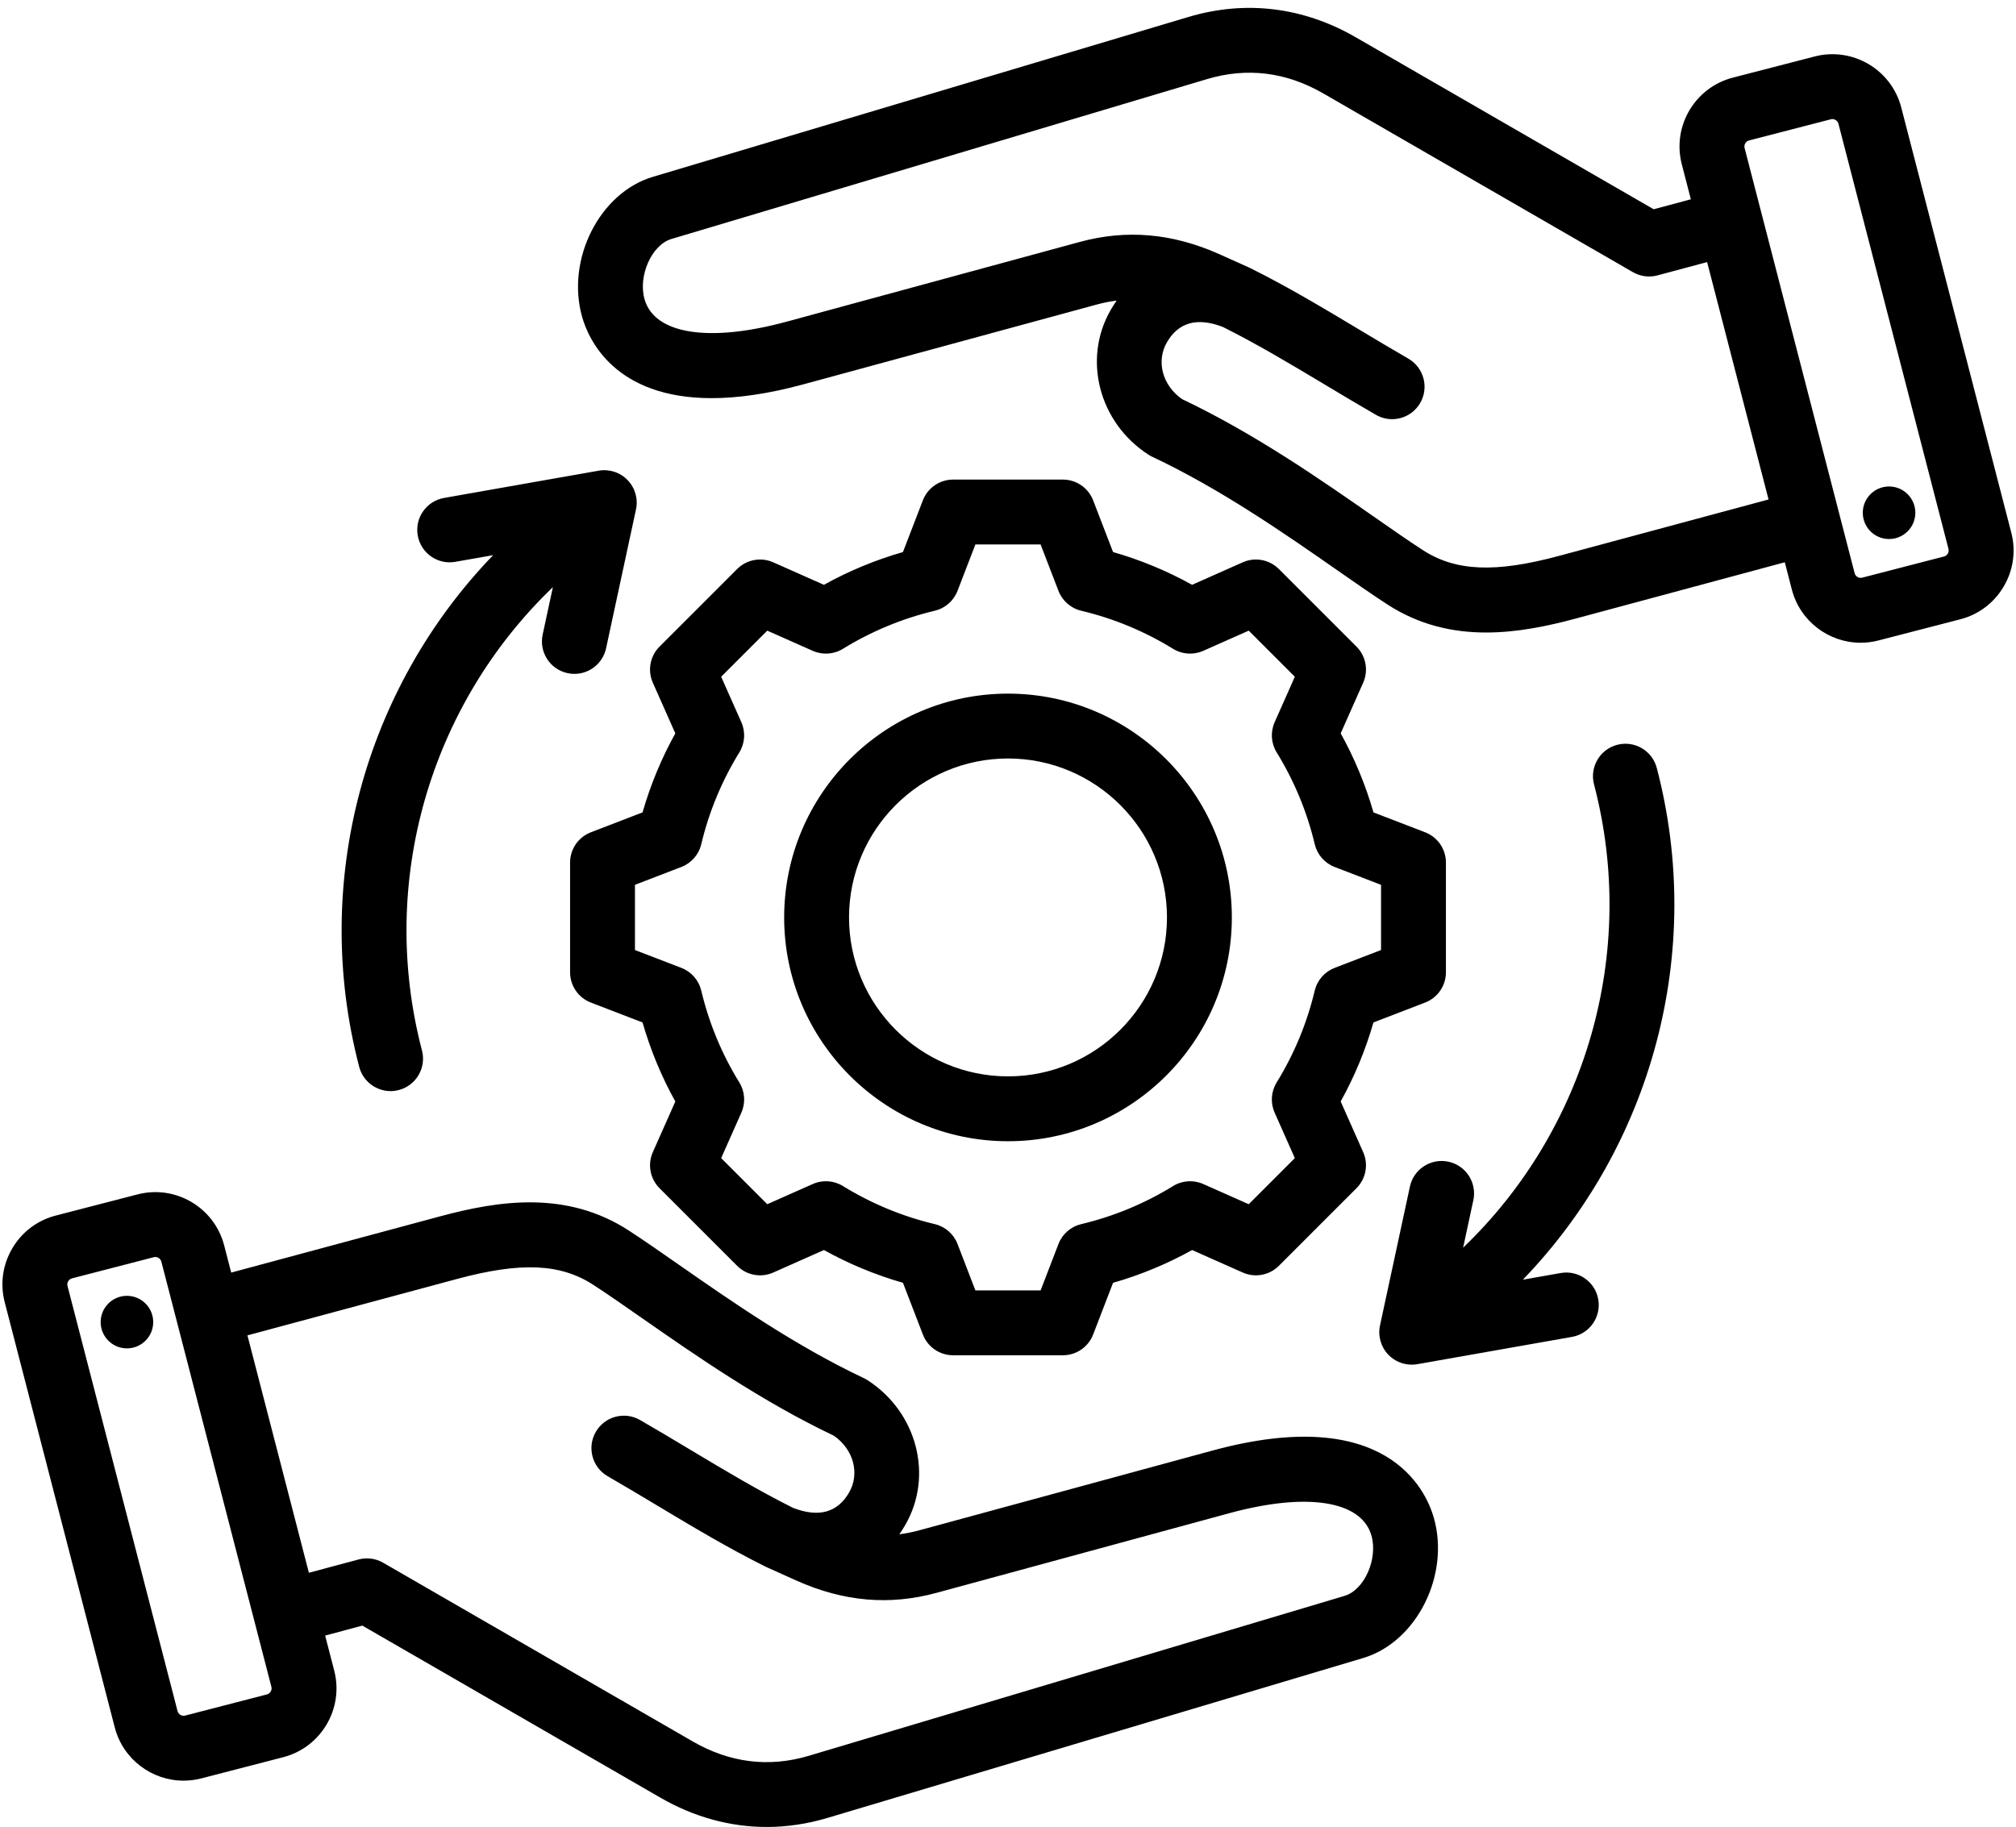 <?xml version="1.0" encoding="UTF-8"?>
<!DOCTYPE svg PUBLIC '-//W3C//DTD SVG 1.0//EN'
          'http://www.w3.org/TR/2001/REC-SVG-20010904/DTD/svg10.dtd'>
<svg height="450.7" preserveAspectRatio="xMidYMid meet" version="1.0" viewBox="7.4 29.7 497.2 450.7" width="497.2" xmlns="http://www.w3.org/2000/svg" xmlns:xlink="http://www.w3.org/1999/xlink" zoomAndPan="magnify"
><g id="change1_1"
  ><path d="M306.392,387.516l-72.244,19.653c-1.666,0.453-3.312,0.782-4.948,0.985c0.514-0.73,1.002-1.496,1.465-2.296 c6.991-12.109,2.92-27.785-9.267-35.688c-0.302-0.196-0.617-0.372-0.943-0.525c-16.92-7.97-32.842-19.068-45.635-27.985 c-4.485-3.126-8.721-6.079-12.382-8.453c-15.353-9.959-32.129-7.343-46.515-3.469L64.42,343.605l-1.736-6.711v0 c-2.421-9.356-12.004-15.001-21.356-12.576l-20.192,5.225c-4.522,1.17-8.323,4.04-10.702,8.08c-2.379,4.04-3.045,8.755-1.875,13.276 l27.143,104.895c2.042,7.889,9.173,13.136,16.969,13.136c1.449,0,2.921-0.181,4.388-0.561l20.193-5.225 c9.355-2.421,14.997-12.001,12.576-21.356l-2.237-8.647l9.17-2.457l73.481,42.424c8.334,4.813,17.217,7.245,26.239,7.244 c4.979,0,10.003-0.741,14.997-2.231l132.117-39.443c13.163-3.929,21.468-20.418,17.425-34.596 C359.067,397.24,349.362,375.827,306.392,387.516z M73.242,447.655L53.05,452.88c-0.801,0.203-1.652-0.294-1.859-1.094 L24.048,346.891c-0.127-0.492,0.023-0.897,0.172-1.15s0.43-0.581,0.922-0.708l20.193-5.225c0.122-0.032,0.246-0.046,0.368-0.046 c0.677,0,1.315,0.463,1.491,1.141l27.143,104.895C74.544,446.596,74.042,447.447,73.242,447.655z M339.017,423.346L206.9,462.79 c-9.858,2.942-19.5,1.752-28.66-3.537l-76.352-44.082c-1.837-1.061-4.022-1.347-6.07-0.799l-12.239,3.279l-15.152-58.556 l51.653-13.908c15.773-4.247,25.522-3.829,33.648,1.443c3.438,2.229,7.377,4.976,11.94,8.156 c13.153,9.167,29.488,20.553,47.414,29.072c4.82,3.375,6.429,9.315,3.725,14c-2.872,4.976-7.537,6.237-13.862,3.766 c-8.584-4.308-16.6-9.106-25.076-14.187c-4.061-2.434-8.26-4.951-12.606-7.46c-3.828-2.209-8.72-0.898-10.928,2.928 c-2.209,3.827-0.898,8.719,2.928,10.928c4.232,2.443,8.375,4.926,12.38,7.327c8.847,5.303,17.203,10.312,26.45,14.933 c0.042,0.021,0.236,0.113,0.292,0.139l7.438,3.348c11.62,5.195,22.912,6.187,34.523,3.028l72.244-19.653 c19.157-5.212,32.584-3.098,35.041,5.516C347.28,414.248,343.88,421.895,339.017,423.346z M45.143,356.574 c-0.416,3.555-3.636,6.099-7.191,5.683c-3.555-0.417-6.099-3.636-5.683-7.191c0.416-3.555,3.636-6.099,7.191-5.683 C43.015,349.8,45.56,353.019,45.143,356.574z M503.442,161.101L476.299,56.206c-2.421-9.355-12.004-14.998-21.356-12.575 l-20.193,5.225c-9.355,2.421-14.997,12.001-12.576,21.356l2.237,8.647l-9.17,2.457L341.76,38.892 c-12.935-7.47-27.194-9.203-41.236-5.013L168.406,73.322c-13.163,3.929-21.468,20.418-17.425,34.596 c1.546,5.422,7.957,19.995,31.939,19.993c6.28,0,13.77-1,22.688-3.426l72.243-19.653c1.666-0.453,3.312-0.782,4.949-0.985 c-0.514,0.729-1.002,1.496-1.465,2.296c-6.991,12.109-2.92,27.785,9.267,35.688c0.302,0.196,0.617,0.372,0.943,0.525 c16.92,7.97,32.842,19.068,45.635,27.985c4.485,3.126,8.721,6.079,12.382,8.453c7.916,5.135,16.21,6.927,24.36,6.927 c7.657,0,15.187-1.581,22.155-3.458l51.502-13.867l1.736,6.711v0c2.042,7.889,9.173,13.137,16.969,13.137 c1.449,0,2.921-0.181,4.388-0.561l20.192-5.225c4.522-1.17,8.323-4.039,10.702-8.08 C503.946,170.337,504.612,165.623,503.442,161.101z M391.918,166.813c-15.774,4.246-25.522,3.828-33.648-1.443 c-3.438-2.229-7.377-4.976-11.94-8.156c-13.153-9.167-29.488-20.553-47.414-29.072c-4.82-3.375-6.429-9.315-3.725-14 c2.872-4.976,7.538-6.236,13.862-3.766c8.582,4.308,16.597,9.105,25.072,14.185c4.062,2.435,8.263,4.953,12.611,7.462 c1.26,0.728,2.635,1.073,3.992,1.073c2.765,0,5.454-1.436,6.936-4.002c2.209-3.826,0.898-8.719-2.929-10.928 c-4.233-2.444-8.377-4.928-12.384-7.33c-8.845-5.302-17.2-10.31-26.446-14.93c-0.048-0.024-0.242-0.116-0.292-0.139l-7.438-3.348 c-11.621-5.196-22.914-6.187-34.523-3.028l-72.244,19.653c-19.159,5.21-32.584,3.098-35.041-5.516 c-1.647-5.778,1.752-13.424,6.615-14.876L305.1,49.21c9.858-2.941,19.5-1.752,28.66,3.537l76.352,44.082 c1.837,1.061,4.021,1.347,6.07,0.799l12.239-3.279l15.152,58.556L391.918,166.813z M487.78,166.259 c-0.149,0.252-0.43,0.581-0.922,0.708l-20.193,5.225c-0.795,0.208-1.651-0.294-1.859-1.095L437.663,66.204 c-0.207-0.8,0.294-1.651,1.095-1.858l20.192-5.225c0.801-0.206,1.652,0.294,1.859,1.094l27.143,104.894 C488.08,165.601,487.929,166.006,487.78,166.259z M479.731,156.934c-0.416,3.555-3.636,6.099-7.191,5.683 c-3.555-0.416-6.099-3.636-5.683-7.191c0.417-3.555,3.636-6.099,7.191-5.683C477.603,150.159,480.147,153.379,479.731,156.934z M153.123,235c-3.088,1.188-5.126,4.156-5.126,7.466v27.068c0,3.31,2.038,6.277,5.126,7.466l12.746,4.906 c1.948,6.788,4.655,13.319,8.084,19.501l-5.547,12.489c-1.344,3.025-0.686,6.564,1.654,8.904l19.14,19.14 c2.34,2.341,5.88,2.998,8.904,1.655l12.496-5.55c6.182,3.429,12.711,6.136,19.494,8.082l4.908,12.75 c1.188,3.089,4.156,5.126,7.466,5.126h27.068c3.31,0,6.277-2.038,7.466-5.126l4.906-12.746c6.787-1.947,13.318-4.654,19.501-8.084 l12.489,5.547c3.026,1.344,6.564,0.685,8.904-1.654l19.14-19.14c2.34-2.34,2.998-5.879,1.655-8.904l-5.55-12.495 c3.429-6.183,6.136-12.711,8.082-19.494l12.75-4.908c3.088-1.188,5.126-4.156,5.126-7.466v-27.068c0-3.31-2.038-6.277-5.126-7.466 l-12.745-4.906c-1.947-6.786-4.654-13.317-8.084-19.501l5.547-12.49c1.344-3.024,0.686-6.564-1.654-8.904l-19.14-19.14 c-2.34-2.34-5.88-2.997-8.904-1.655l-12.496,5.55c-6.182-3.429-12.711-6.136-19.494-8.082L277,153.123 c-1.188-3.089-4.156-5.126-7.466-5.126h-27.067c-3.309,0-6.277,2.038-7.466,5.126l-4.908,12.75 c-6.782,1.946-13.312,4.653-19.494,8.082l-12.495-5.55c-3.024-1.342-6.564-0.686-8.904,1.655l-19.14,19.14 c-2.34,2.34-2.998,5.879-1.654,8.904l5.548,12.493c-3.429,6.183-6.136,12.711-8.083,19.496L153.123,235z M175.441,243.554 c2.461-0.947,4.298-3.047,4.909-5.614c1.905-8.004,5.064-15.625,9.391-22.65c1.383-2.247,1.57-5.031,0.499-7.442l-4.982-11.218 l11.372-11.372l11.219,4.983c2.412,1.07,5.195,0.884,7.441-0.5c7.026-4.326,14.646-7.485,22.649-9.39 c2.566-0.611,4.666-2.447,5.614-4.909l4.406-11.446h16.082l4.406,11.446c0.947,2.462,3.047,4.298,5.614,4.909 c8.002,1.904,15.623,5.063,22.649,9.39c2.246,1.383,5.031,1.569,7.441,0.5l11.22-4.983l11.372,11.372l-4.98,11.214 c-1.071,2.411-0.884,5.195,0.499,7.442c4.327,7.026,7.487,14.648,9.392,22.654c0.61,2.566,2.447,4.667,4.909,5.614l11.441,4.404 v16.083l-11.446,4.406c-2.461,0.947-4.298,3.048-4.909,5.614c-1.904,8.001-5.063,15.621-9.39,22.649 c-1.383,2.247-1.57,5.031-0.499,7.441l4.983,11.219l-11.372,11.372l-11.213-4.98c-2.412-1.072-5.196-0.885-7.443,0.5 c-7.025,4.327-14.647,7.486-22.654,9.391c-2.566,0.61-4.667,2.447-5.614,4.909l-4.404,11.442h-16.082l-4.406-11.446 c-0.947-2.462-3.048-4.298-5.614-4.909c-8.002-1.904-15.622-5.063-22.649-9.39c-2.247-1.384-5.031-1.57-7.441-0.5l-11.22,4.983 l-11.372-11.372l4.981-11.214c1.071-2.412,0.884-5.196-0.5-7.443c-4.326-7.023-7.485-14.646-9.391-22.655 c-0.611-2.566-2.447-4.667-4.909-5.614l-11.442-4.404v-16.082L175.441,243.554z M256,311.206c30.441,0,55.206-24.765,55.206-55.205 c0-30.441-24.765-55.206-55.206-55.206c-30.44,0-55.205,24.765-55.205,55.206C200.794,286.44,225.56,311.206,256,311.206z M256,216.794c21.618,0,39.206,17.588,39.206,39.206c0,21.618-17.588,39.205-39.206,39.205c-21.618,0-39.205-17.587-39.205-39.205 C216.794,234.382,234.382,216.794,256,216.794z M382.978,345.36l9.326-1.645c4.346-0.767,8.5,2.137,9.268,6.489 c0.768,4.351-2.138,8.5-6.489,9.268l-38.124,6.725c-0.463,0.082-0.928,0.122-1.39,0.122c-2.154,0-4.24-0.871-5.761-2.45 c-1.848-1.918-2.62-4.63-2.059-7.234l7.373-34.242c0.93-4.319,5.186-7.067,9.505-6.137s7.066,5.186,6.137,9.505l-2.52,11.704 c30.282-29.028,43.17-72.734,32.286-114.276c-1.12-4.274,1.437-8.647,5.711-9.767c4.275-1.123,8.646,1.437,9.767,5.711 C427.928,264.634,414.755,312.419,382.978,345.36z M129.021,166.64l-9.326,1.645c-4.348,0.77-8.5-2.137-9.268-6.489 c-0.768-4.351,2.138-8.5,6.489-9.268l38.124-6.725c2.622-0.461,5.304,0.41,7.151,2.329c1.848,1.918,2.62,4.63,2.059,7.234 l-7.373,34.242c-0.808,3.751-4.125,6.317-7.813,6.317c-0.558,0-1.124-0.059-1.692-0.181c-4.319-0.93-7.066-5.186-6.137-9.505 l2.52-11.705c-30.282,29.028-43.17,72.734-32.286,114.276c1.12,4.274-1.437,8.647-5.711,9.767c-0.68,0.178-1.362,0.263-2.033,0.263 c-3.549,0-6.792-2.38-7.733-5.975C84.072,247.365,97.245,199.58,129.021,166.64z"
  /></g
></svg
>
